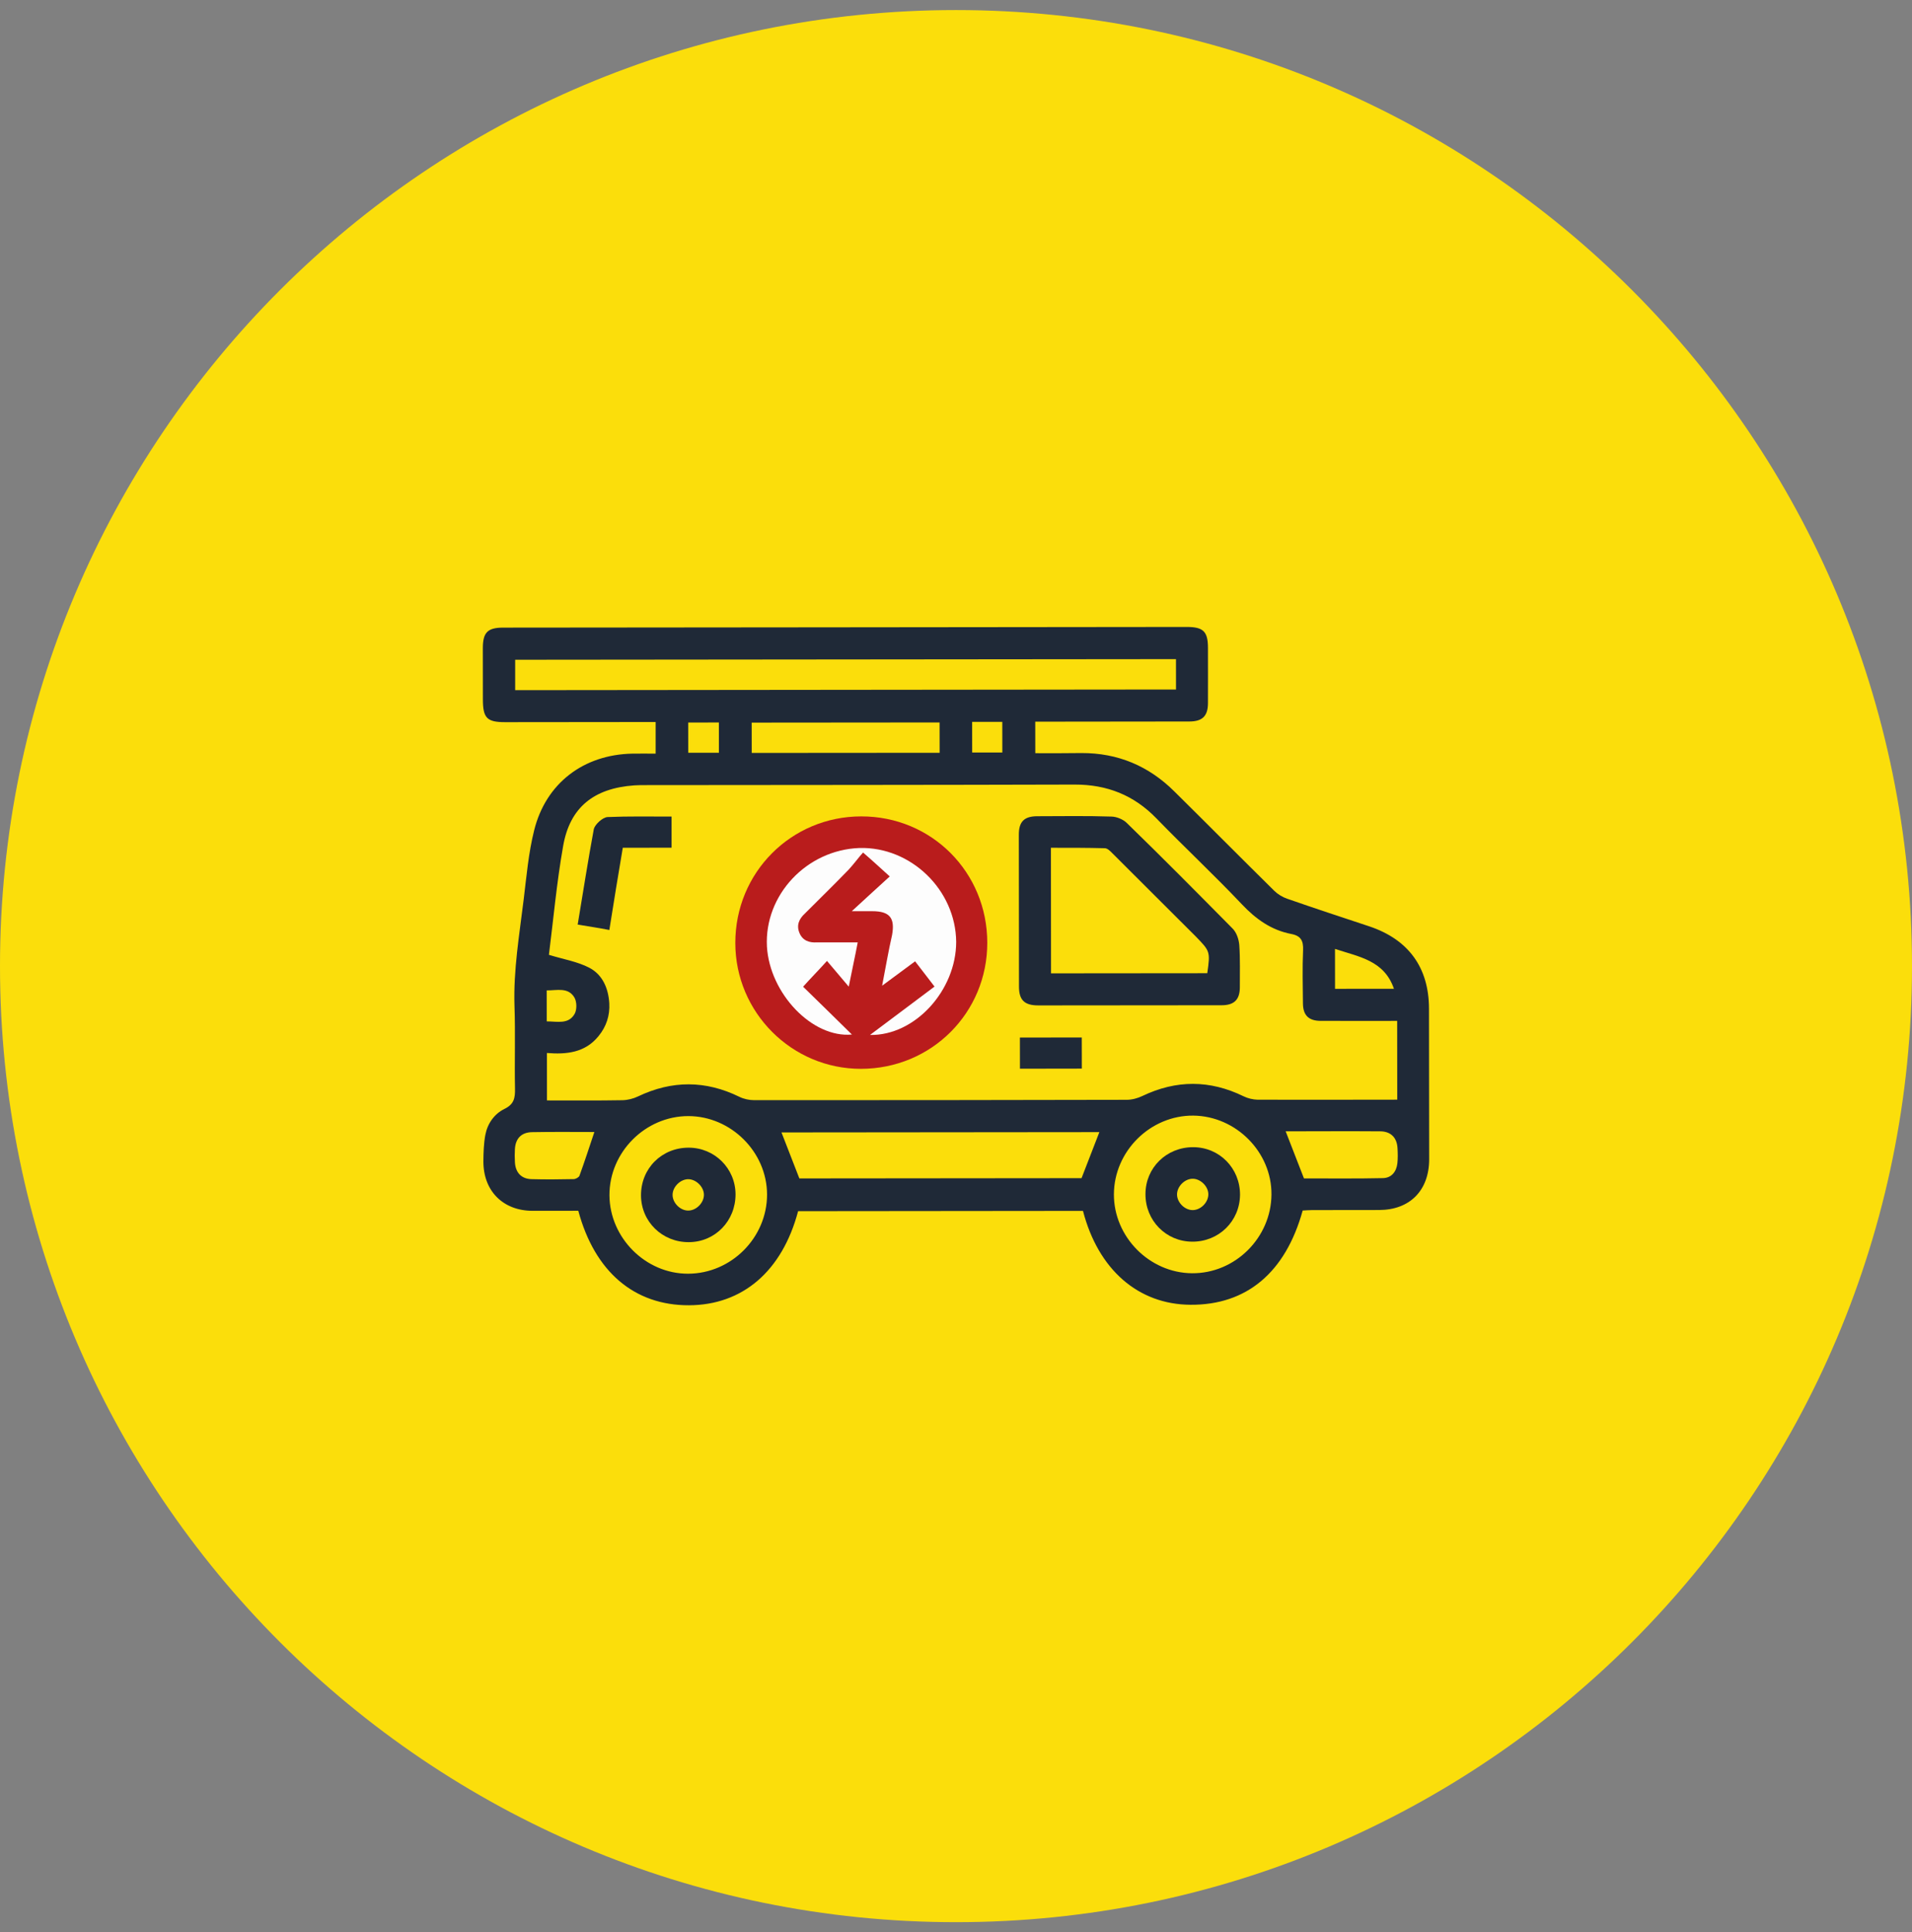 <svg width="95" height="96" viewBox="0 0 95 96" fill="none" xmlns="http://www.w3.org/2000/svg">
<rect x="0" y="0" width="95" height="96" fill="#808080" stroke="none"/>
<g clip-path="url(#clip0_5847_47373)">
<path d="M95 48C95 74.234 73.734 95.5 47.5 95.5C21.266 95.5 -1.52588e-05 74.234 -1.52588e-05 48C-1.52588e-05 21.766 21.266 0.5 47.5 0.5C73.734 0.5 95 21.766 95 48Z" fill="#FBDE0B"/>
<path fill-rule="evenodd" clip-rule="evenodd" d="M42.702 42.131C40.075 42.226 37.971 44.471 38.106 47.027C38.243 49.36 40.355 51.58 42.328 51.399C41.499 50.589 40.69 49.783 39.903 49.023C40.285 48.596 40.643 48.237 41.09 47.742C41.452 48.168 41.79 48.574 42.171 49.019C42.325 48.237 42.482 47.539 42.617 46.82H40.597C40.215 46.847 39.879 46.735 39.722 46.353C39.564 45.972 39.697 45.657 39.989 45.39C40.707 44.671 41.447 43.95 42.165 43.208C42.434 42.916 42.678 42.579 42.882 42.356C43.377 42.782 43.735 43.118 44.208 43.544C43.602 44.104 43.019 44.621 42.322 45.271H43.332C44.21 45.27 44.477 45.607 44.323 46.46C44.143 47.244 44.008 48.053 43.829 48.974C44.435 48.523 44.949 48.142 45.468 47.762C45.805 48.188 46.097 48.589 46.433 49.016C45.379 49.802 44.349 50.587 43.227 51.42C45.472 51.461 47.51 49.194 47.509 46.793C47.483 44.213 45.26 42.062 42.702 42.131Z" fill="#B91C1C"/>
<path fill-rule="evenodd" clip-rule="evenodd" d="M42.702 42.131C40.075 42.226 37.971 44.471 38.106 47.027C38.243 49.36 40.355 51.58 42.328 51.399C41.499 50.589 40.69 49.783 39.903 49.023C40.285 48.596 40.643 48.237 41.09 47.742C41.452 48.168 41.79 48.574 42.171 49.019C42.325 48.237 42.482 47.539 42.617 46.82H40.597C40.215 46.847 39.879 46.735 39.722 46.353C39.564 45.972 39.697 45.657 39.989 45.39C40.707 44.671 41.447 43.95 42.165 43.208C42.434 42.916 42.678 42.579 42.882 42.356C43.377 42.782 43.735 43.118 44.208 43.544C43.602 44.104 43.019 44.621 42.322 45.271H43.332C44.21 45.27 44.477 45.607 44.323 46.46C44.143 47.244 44.008 48.053 43.829 48.974C44.435 48.523 44.949 48.142 45.468 47.762C45.805 48.188 46.097 48.589 46.433 49.016C45.379 49.802 44.349 50.587 43.227 51.42C45.472 51.461 47.51 49.194 47.509 46.793C47.483 44.213 45.26 42.062 42.702 42.131Z" fill="#B91C1C"/>
<path fill-rule="evenodd" clip-rule="evenodd" d="M42.702 42.131C40.075 42.226 37.971 44.471 38.106 47.027C38.243 49.36 40.355 51.58 42.328 51.399C41.499 50.589 40.69 49.783 39.903 49.023C40.285 48.596 40.643 48.237 41.09 47.742C41.452 48.168 41.79 48.574 42.171 49.019C42.325 48.237 42.482 47.539 42.617 46.82H40.597C40.215 46.847 39.879 46.735 39.722 46.353C39.564 45.972 39.697 45.657 39.989 45.39C40.707 44.671 41.447 43.95 42.165 43.208C42.434 42.916 42.678 42.579 42.882 42.356C43.377 42.782 43.735 43.118 44.208 43.544C43.602 44.104 43.019 44.621 42.322 45.271H43.332C44.21 45.27 44.477 45.607 44.323 46.46C44.143 47.244 44.008 48.053 43.829 48.974C44.435 48.523 44.949 48.142 45.468 47.762C45.805 48.188 46.097 48.589 46.433 49.016C45.379 49.802 44.349 50.587 43.227 51.42C45.472 51.461 47.51 49.194 47.509 46.793C47.483 44.213 45.26 42.062 42.702 42.131Z" fill="#B91C1C"/>
<path fill-rule="evenodd" clip-rule="evenodd" d="M42.702 42.131C40.075 42.226 37.971 44.471 38.106 47.027C38.243 49.36 40.355 51.58 42.328 51.399C41.499 50.589 40.69 49.783 39.903 49.023C40.285 48.596 40.643 48.237 41.09 47.742C41.452 48.168 41.79 48.574 42.171 49.019C42.325 48.237 42.482 47.539 42.617 46.82H40.597C40.215 46.847 39.879 46.735 39.722 46.353C39.564 45.972 39.697 45.657 39.989 45.39C40.707 44.671 41.447 43.95 42.165 43.208C42.434 42.916 42.678 42.579 42.882 42.356C43.377 42.782 43.735 43.118 44.208 43.544C43.602 44.104 43.019 44.621 42.322 45.271H43.332C44.21 45.27 44.477 45.607 44.323 46.46C44.143 47.244 44.008 48.053 43.829 48.974C44.435 48.523 44.949 48.142 45.468 47.762C45.805 48.188 46.097 48.589 46.433 49.016C45.379 49.802 44.349 50.587 43.227 51.42C45.472 51.461 47.51 49.194 47.509 46.793C47.483 44.213 45.26 42.062 42.702 42.131Z" fill="#B91C1C"/>
<path fill-rule="evenodd" clip-rule="evenodd" d="M33.368 42.117L30.944 42.119C30.72 43.465 30.496 44.791 30.276 46.205C29.713 46.093 29.22 46.026 28.703 45.936C28.971 44.319 29.217 42.751 29.507 41.179C29.574 40.954 29.933 40.616 30.181 40.594C31.233 40.55 32.288 40.57 33.367 40.57L33.368 42.117Z" fill="#1F2937"/>
<path fill-rule="evenodd" clip-rule="evenodd" d="M42.778 53.103C39.345 53.107 36.537 50.305 36.535 46.851C36.532 43.348 39.312 40.564 42.79 40.561C46.292 40.557 49.051 43.338 49.054 46.836C49.059 50.316 46.282 53.1 42.778 53.103Z" fill="#B91C1C"/>
<path d="M50.675 51.549L53.749 51.545L53.752 53.092L50.677 53.097L50.675 51.549Z" fill="#1F2937"/>
<path fill-rule="evenodd" clip-rule="evenodd" d="M42.702 42.131C40.075 42.226 37.971 44.471 38.106 47.027C38.243 49.36 40.355 51.58 42.328 51.399C41.499 50.589 40.69 49.783 39.903 49.023C40.285 48.596 40.643 48.237 41.09 47.742C41.452 48.168 41.79 48.574 42.171 49.019C42.325 48.237 42.482 47.539 42.617 46.82H40.597C40.215 46.847 39.879 46.735 39.722 46.353C39.564 45.972 39.697 45.657 39.989 45.39C40.707 44.671 41.447 43.95 42.165 43.208C42.434 42.916 42.678 42.579 42.882 42.356C43.377 42.782 43.735 43.118 44.208 43.544C43.602 44.104 43.019 44.621 42.322 45.271H43.332C44.21 45.27 44.477 45.607 44.323 46.46C44.143 47.244 44.008 48.053 43.829 48.974C44.435 48.523 44.949 48.142 45.468 47.762C45.805 48.188 46.097 48.589 46.433 49.016C45.379 49.802 44.349 50.587 43.227 51.42C45.472 51.461 47.51 49.194 47.509 46.793C47.483 44.213 45.26 42.062 42.702 42.131Z" fill="#B91C1C"/>
<path fill-rule="evenodd" clip-rule="evenodd" d="M42.702 42.131C40.075 42.226 37.971 44.471 38.106 47.027C38.243 49.36 40.355 51.58 42.328 51.399C41.499 50.589 40.69 49.783 39.903 49.023C40.285 48.596 40.643 48.237 41.09 47.742C41.452 48.168 41.79 48.574 42.171 49.019C42.325 48.237 42.482 47.539 42.617 46.82H40.597C40.215 46.847 39.879 46.735 39.722 46.353C39.564 45.972 39.697 45.657 39.989 45.39C40.707 44.671 41.447 43.95 42.165 43.208C42.434 42.916 42.678 42.579 42.882 42.356C43.377 42.782 43.735 43.118 44.208 43.544C43.602 44.104 43.019 44.621 42.322 45.271H43.332C44.21 45.27 44.477 45.607 44.323 46.46C44.143 47.244 44.008 48.053 43.829 48.974C44.435 48.523 44.949 48.142 45.468 47.762C45.805 48.188 46.097 48.589 46.433 49.016C45.379 49.802 44.349 50.587 43.227 51.42C45.472 51.461 47.51 49.194 47.509 46.793C47.483 44.213 45.26 42.062 42.702 42.131Z" fill="#B91C1C"/>
<path fill-rule="evenodd" clip-rule="evenodd" d="M59.985 48.352L52.221 48.359L52.216 42.12C53.113 42.119 53.987 42.119 54.887 42.142C55.02 42.14 55.155 42.275 55.268 42.391C56.661 43.778 58.03 45.146 59.422 46.536C60.118 47.253 60.14 47.276 59.985 48.352ZM61.576 46.959C61.553 46.668 61.442 46.332 61.24 46.13C59.509 44.381 57.759 42.61 55.984 40.886C55.804 40.706 55.466 40.57 55.22 40.57C53.987 40.529 52.775 40.551 51.541 40.553C50.891 40.554 50.62 40.82 50.622 41.473L50.629 49.013C50.629 49.687 50.899 49.954 51.596 49.952L60.703 49.944C61.31 49.942 61.604 49.677 61.603 49.044C61.6 48.35 61.624 47.655 61.576 46.959Z" fill="#1F2937"/>
<path fill-rule="evenodd" clip-rule="evenodd" d="M42.702 42.131C40.075 42.226 37.971 44.471 38.106 47.027C38.243 49.36 40.355 51.58 42.328 51.399C41.499 50.589 40.69 49.783 39.903 49.023C40.285 48.596 40.643 48.237 41.09 47.742C41.452 48.168 41.79 48.574 42.171 49.019C42.325 48.237 42.482 47.539 42.617 46.82H40.597C40.215 46.847 39.879 46.735 39.722 46.353C39.564 45.972 39.697 45.657 39.989 45.39C40.707 44.671 41.447 43.95 42.165 43.208C42.434 42.916 42.678 42.579 42.882 42.356C43.377 42.782 43.735 43.118 44.208 43.544C43.602 44.104 43.019 44.621 42.322 45.271H43.332C44.21 45.27 44.477 45.607 44.323 46.46C44.143 47.244 44.008 48.053 43.829 48.974C44.435 48.523 44.949 48.142 45.468 47.762C45.805 48.188 46.097 48.589 46.433 49.016C45.379 49.802 44.349 50.587 43.227 51.42C45.472 51.461 47.51 49.194 47.509 46.793C47.483 44.213 45.26 42.062 42.702 42.131Z" fill="#FDFDFD"/>
<path fill-rule="evenodd" clip-rule="evenodd" d="M34.208 60.145C34.613 60.137 34.988 59.741 34.975 59.342C34.959 58.938 34.556 58.567 34.162 58.587C33.776 58.612 33.417 58.983 33.418 59.367C33.418 59.77 33.807 60.155 34.208 60.145ZM36.546 59.334C36.549 60.661 35.532 61.709 34.229 61.714C32.909 61.725 31.858 60.7 31.849 59.398C31.84 58.058 32.873 57.019 34.216 57.02C35.504 57.02 36.54 58.048 36.546 59.334Z" fill="#1F2937"/>
<path fill-rule="evenodd" clip-rule="evenodd" d="M59.277 60.121C59.683 60.11 60.053 59.713 60.037 59.313C60.022 58.913 59.612 58.538 59.221 58.565C58.833 58.591 58.48 58.965 58.482 59.347C58.485 59.751 58.875 60.133 59.277 60.121ZM59.239 61.69C57.937 61.687 56.905 60.641 56.914 59.32C56.917 58.015 57.959 56.994 59.283 56.996C60.589 56.996 61.617 58.043 61.612 59.362C61.6 60.672 60.558 61.698 59.239 61.69Z" fill="#1F2937"/>
<path fill-rule="evenodd" clip-rule="evenodd" d="M27.165 50.745C27.688 50.747 28.247 50.908 28.551 50.373C28.669 50.163 28.662 49.775 28.544 49.566C28.234 49.034 27.673 49.211 27.163 49.206C27.163 49.723 27.164 50.203 27.165 50.745ZM48.302 35.865C48.303 36.406 48.303 36.898 48.304 37.386C48.832 37.388 49.323 37.385 49.802 37.386C49.801 36.856 49.801 36.364 49.8 35.865H48.302ZM34.196 37.4H35.72C35.72 36.882 35.718 36.4 35.719 35.895C35.201 35.897 34.707 35.897 34.194 35.898C34.196 36.408 34.196 36.891 34.196 37.4ZM66.331 47.144C66.331 47.847 66.333 48.489 66.333 49.128C67.317 49.126 68.265 49.125 69.26 49.126C68.775 47.707 67.508 47.539 66.331 47.144ZM29.532 56.242C28.525 56.242 27.485 56.229 26.443 56.249C25.905 56.255 25.61 56.566 25.583 57.104C25.571 57.315 25.572 57.528 25.584 57.739C25.611 58.252 25.898 58.569 26.405 58.584C27.102 58.604 27.805 58.597 28.505 58.582C28.604 58.582 28.762 58.494 28.792 58.413C29.049 57.706 29.282 56.987 29.532 56.242ZM63.88 56.208C64.185 56.992 64.476 57.742 64.789 58.547C66.052 58.545 67.384 58.563 68.713 58.533C69.135 58.524 69.384 58.218 69.431 57.794C69.457 57.552 69.451 57.307 69.438 57.064C69.415 56.526 69.112 56.212 68.576 56.208C67.011 56.196 65.449 56.207 63.88 56.208ZM46.684 35.894C43.541 35.898 40.438 35.899 37.348 35.902C37.349 36.432 37.349 36.93 37.35 37.408C40.481 37.405 43.576 37.403 46.687 37.401C46.685 36.89 46.685 36.406 46.684 35.894ZM63.174 59.35C63.194 57.246 61.416 55.449 59.291 55.427C57.158 55.409 55.352 57.194 55.346 59.338C55.339 61.451 57.112 63.243 59.228 63.259C61.364 63.276 63.158 61.498 63.174 59.35ZM34.202 55.451C32.061 55.45 30.274 57.248 30.281 59.384C30.294 61.502 32.08 63.289 34.189 63.282C36.334 63.277 38.112 61.491 38.112 59.349C38.109 57.236 36.321 55.454 34.202 55.451ZM54.623 56.248C49.364 56.252 44.079 56.258 38.829 56.263C39.124 57.024 39.417 57.773 39.717 58.548C44.383 58.542 49.103 58.54 53.738 58.535C54.044 57.742 54.328 57.009 54.623 56.248ZM58.43 32.748C47.455 32.757 36.522 32.768 25.597 32.779C25.597 33.31 25.596 33.801 25.597 34.29C36.56 34.279 47.482 34.268 58.431 34.257C58.431 33.749 58.431 33.27 58.43 32.748ZM69.42 50.721C68.119 50.721 66.862 50.725 65.609 50.72C65.019 50.716 64.744 50.439 64.738 49.855C64.731 48.972 64.706 48.091 64.745 47.21C64.765 46.744 64.638 46.494 64.161 46.404C63.168 46.212 62.403 45.669 61.705 44.929C60.327 43.474 58.858 42.102 57.458 40.66C56.336 39.502 54.998 38.976 53.392 38.98C46.312 39 39.231 39 32.149 39.007C31.939 39.007 31.724 39.005 31.514 39.02C29.508 39.162 28.315 40.108 27.98 42.034C27.656 43.87 27.49 45.733 27.273 47.439C27.995 47.662 28.693 47.773 29.288 48.085C29.936 48.427 30.226 49.095 30.273 49.842C30.307 50.459 30.128 51 29.741 51.475C29.075 52.303 28.148 52.394 27.175 52.316C27.175 53.136 27.175 53.889 27.177 54.673C28.448 54.673 29.683 54.684 30.92 54.662C31.184 54.658 31.467 54.587 31.703 54.473C33.391 53.668 35.06 53.672 36.738 54.494C36.959 54.603 37.227 54.66 37.475 54.66C43.642 54.662 49.809 54.656 55.979 54.642C56.242 54.642 56.523 54.566 56.761 54.452C58.446 53.647 60.114 53.648 61.794 54.47C62.005 54.572 62.255 54.632 62.485 54.637C64.791 54.645 67.1 54.636 69.424 54.635C69.423 53.384 69.422 52.084 69.42 50.721ZM64.725 60.143C63.872 63.226 61.935 64.845 59.15 64.825C56.554 64.81 54.566 63.079 53.809 60.161C49.094 60.166 44.37 60.171 39.655 60.175C38.864 63.157 36.895 64.843 34.227 64.85C31.518 64.856 29.55 63.19 28.733 60.155C27.984 60.156 27.224 60.157 26.46 60.157C24.997 60.156 24.013 59.172 24.018 57.7C24.021 57.266 24.035 56.82 24.113 56.392C24.22 55.823 24.559 55.341 25.066 55.094C25.543 54.862 25.597 54.549 25.588 54.091C25.561 52.722 25.611 51.348 25.563 49.98C25.505 48.191 25.807 46.441 26.021 44.679C26.16 43.535 26.26 42.375 26.539 41.258C27.122 38.905 29.003 37.489 31.422 37.443C31.798 37.439 32.172 37.441 32.577 37.443C32.577 36.918 32.578 36.424 32.577 35.872C32.397 35.872 32.224 35.874 32.05 35.872C29.734 35.875 27.416 35.877 25.099 35.879C24.193 35.881 23.994 35.673 23.993 34.751C23.993 33.905 23.989 33.054 23.99 32.208C23.991 31.422 24.224 31.184 25 31.182C30.204 31.176 35.408 31.171 40.614 31.168C46.731 31.161 52.851 31.154 58.967 31.149C59.788 31.149 60.017 31.375 60.019 32.184C60.019 33.099 60.024 34.011 60.019 34.926C60.019 35.573 59.746 35.844 59.099 35.846C56.734 35.85 54.367 35.852 52.003 35.854C51.826 35.854 51.65 35.855 51.438 35.855C51.44 36.375 51.44 36.871 51.44 37.421C52.208 37.421 52.973 37.427 53.733 37.414C55.539 37.407 57.072 38.054 58.345 39.317C60.005 40.957 61.648 42.616 63.309 44.254C63.484 44.427 63.722 44.573 63.956 44.652C65.306 45.124 66.666 45.57 68.022 46.02C69.982 46.672 70.998 48.071 71.001 50.114C71.003 52.612 71.006 55.108 71.01 57.603C71.006 59.147 70.049 60.116 68.52 60.117C67.411 60.119 66.302 60.12 65.193 60.121C65.033 60.122 64.871 60.136 64.725 60.143Z" fill="#1F2937"/>
</g>
<defs>
<clipPath id="clip0_5847_47373">
<rect width="95" height="95" fill="white" transform="translate(0 0.5)"/>
</clipPath>
</defs>
</svg>
